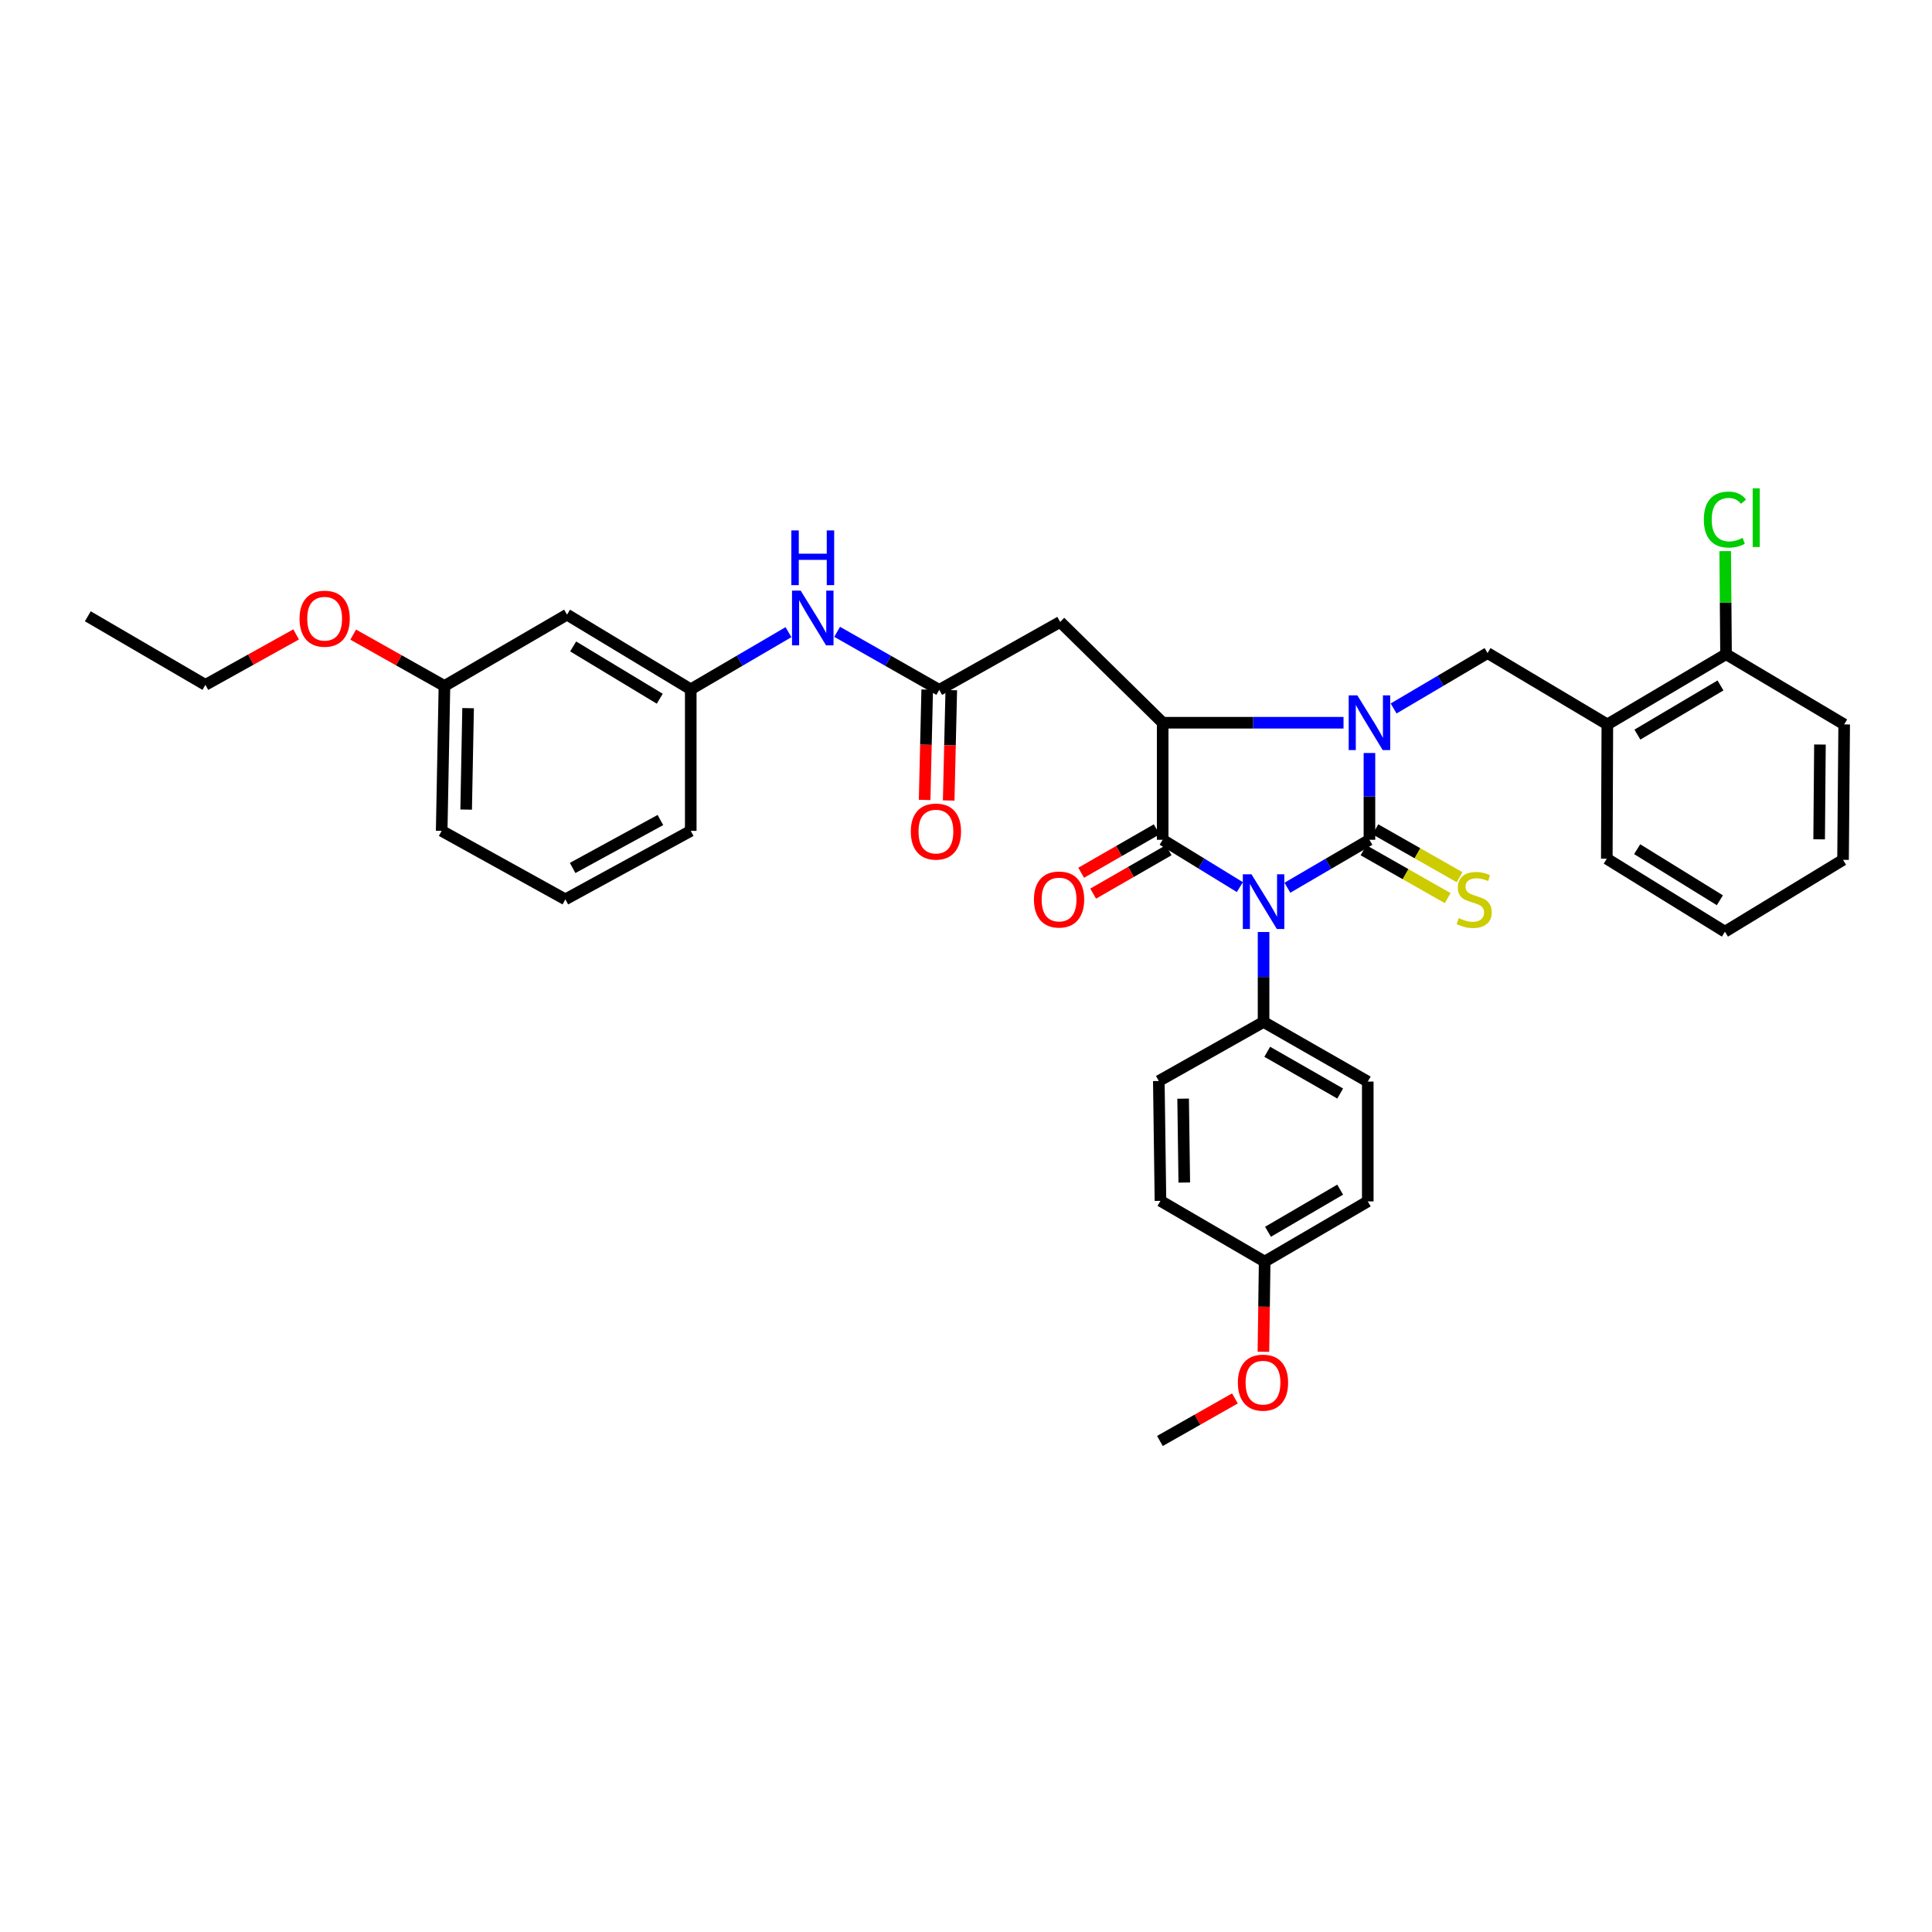 <?xml version='1.0' encoding='iso-8859-1'?>
<svg version='1.1' baseProfile='full'
              xmlns='http://www.w3.org/2000/svg'
                      xmlns:rdkit='http://www.rdkit.org/xml'
                      xmlns:xlink='http://www.w3.org/1999/xlink'
                  xml:space='preserve'
width='1000px' height='1000px' viewBox='0 0 1000 1000'>
<!-- END OF HEADER -->
<rect style='opacity:1.0;fill:#FFFFFF;stroke:none' width='1000' height='1000' x='0' y='0'> </rect>
<path class='bond-0' d='M 666.347,459.487 L 687.584,447.08' style='fill:none;fill-rule:evenodd;stroke:#0000FF;stroke-width:6px;stroke-linecap:butt;stroke-linejoin:miter;stroke-opacity:1' />
<path class='bond-0' d='M 687.584,447.08 L 708.821,434.672' style='fill:none;fill-rule:evenodd;stroke:#000000;stroke-width:6px;stroke-linecap:butt;stroke-linejoin:miter;stroke-opacity:1' />
<path class='bond-2' d='M 641.749,459.165 L 621.775,446.919' style='fill:none;fill-rule:evenodd;stroke:#0000FF;stroke-width:6px;stroke-linecap:butt;stroke-linejoin:miter;stroke-opacity:1' />
<path class='bond-2' d='M 621.775,446.919 L 601.801,434.672' style='fill:none;fill-rule:evenodd;stroke:#000000;stroke-width:6px;stroke-linecap:butt;stroke-linejoin:miter;stroke-opacity:1' />
<path class='bond-7' d='M 654.021,482.406 L 654.021,505.681' style='fill:none;fill-rule:evenodd;stroke:#0000FF;stroke-width:6px;stroke-linecap:butt;stroke-linejoin:miter;stroke-opacity:1' />
<path class='bond-7' d='M 654.021,505.681 L 654.021,528.957' style='fill:none;fill-rule:evenodd;stroke:#000000;stroke-width:6px;stroke-linecap:butt;stroke-linejoin:miter;stroke-opacity:1' />
<path class='bond-1' d='M 708.821,434.672 L 708.821,412.216' style='fill:none;fill-rule:evenodd;stroke:#000000;stroke-width:6px;stroke-linecap:butt;stroke-linejoin:miter;stroke-opacity:1' />
<path class='bond-1' d='M 708.821,412.216 L 708.821,389.76' style='fill:none;fill-rule:evenodd;stroke:#0000FF;stroke-width:6px;stroke-linecap:butt;stroke-linejoin:miter;stroke-opacity:1' />
<path class='bond-9' d='M 705.742,440.087 L 727.532,452.478' style='fill:none;fill-rule:evenodd;stroke:#000000;stroke-width:6px;stroke-linecap:butt;stroke-linejoin:miter;stroke-opacity:1' />
<path class='bond-9' d='M 727.532,452.478 L 749.322,464.87' style='fill:none;fill-rule:evenodd;stroke:#CCCC00;stroke-width:6px;stroke-linecap:butt;stroke-linejoin:miter;stroke-opacity:1' />
<path class='bond-9' d='M 711.9,429.258 L 733.69,441.649' style='fill:none;fill-rule:evenodd;stroke:#000000;stroke-width:6px;stroke-linecap:butt;stroke-linejoin:miter;stroke-opacity:1' />
<path class='bond-9' d='M 733.69,441.649 L 755.48,454.04' style='fill:none;fill-rule:evenodd;stroke:#CCCC00;stroke-width:6px;stroke-linecap:butt;stroke-linejoin:miter;stroke-opacity:1' />
<path class='bond-4' d='M 721.336,366.703 L 745.645,352.361' style='fill:none;fill-rule:evenodd;stroke:#0000FF;stroke-width:6px;stroke-linecap:butt;stroke-linejoin:miter;stroke-opacity:1' />
<path class='bond-4' d='M 745.645,352.361 L 769.955,338.02' style='fill:none;fill-rule:evenodd;stroke:#000000;stroke-width:6px;stroke-linecap:butt;stroke-linejoin:miter;stroke-opacity:1' />
<path class='bond-35' d='M 695.406,374.085 L 648.604,374.085' style='fill:none;fill-rule:evenodd;stroke:#0000FF;stroke-width:6px;stroke-linecap:butt;stroke-linejoin:miter;stroke-opacity:1' />
<path class='bond-35' d='M 648.604,374.085 L 601.801,374.085' style='fill:none;fill-rule:evenodd;stroke:#000000;stroke-width:6px;stroke-linecap:butt;stroke-linejoin:miter;stroke-opacity:1' />
<path class='bond-3' d='M 601.801,434.672 L 601.801,374.085' style='fill:none;fill-rule:evenodd;stroke:#000000;stroke-width:6px;stroke-linecap:butt;stroke-linejoin:miter;stroke-opacity:1' />
<path class='bond-10' d='M 598.697,429.272 L 579.155,440.507' style='fill:none;fill-rule:evenodd;stroke:#000000;stroke-width:6px;stroke-linecap:butt;stroke-linejoin:miter;stroke-opacity:1' />
<path class='bond-10' d='M 579.155,440.507 L 559.612,451.742' style='fill:none;fill-rule:evenodd;stroke:#FF0000;stroke-width:6px;stroke-linecap:butt;stroke-linejoin:miter;stroke-opacity:1' />
<path class='bond-10' d='M 604.906,440.072 L 585.364,451.307' style='fill:none;fill-rule:evenodd;stroke:#000000;stroke-width:6px;stroke-linecap:butt;stroke-linejoin:miter;stroke-opacity:1' />
<path class='bond-10' d='M 585.364,451.307 L 565.822,462.542' style='fill:none;fill-rule:evenodd;stroke:#FF0000;stroke-width:6px;stroke-linecap:butt;stroke-linejoin:miter;stroke-opacity:1' />
<path class='bond-5' d='M 601.801,374.085 L 548.752,321.901' style='fill:none;fill-rule:evenodd;stroke:#000000;stroke-width:6px;stroke-linecap:butt;stroke-linejoin:miter;stroke-opacity:1' />
<path class='bond-8' d='M 769.955,338.02 L 831.96,374.958' style='fill:none;fill-rule:evenodd;stroke:#000000;stroke-width:6px;stroke-linecap:butt;stroke-linejoin:miter;stroke-opacity:1' />
<path class='bond-6' d='M 548.752,321.901 L 486.151,357.074' style='fill:none;fill-rule:evenodd;stroke:#000000;stroke-width:6px;stroke-linecap:butt;stroke-linejoin:miter;stroke-opacity:1' />
<path class='bond-11' d='M 486.151,357.074 L 459.729,342.054' style='fill:none;fill-rule:evenodd;stroke:#000000;stroke-width:6px;stroke-linecap:butt;stroke-linejoin:miter;stroke-opacity:1' />
<path class='bond-11' d='M 459.729,342.054 L 433.308,327.035' style='fill:none;fill-rule:evenodd;stroke:#0000FF;stroke-width:6px;stroke-linecap:butt;stroke-linejoin:miter;stroke-opacity:1' />
<path class='bond-14' d='M 479.924,356.928 L 479.255,385.485' style='fill:none;fill-rule:evenodd;stroke:#000000;stroke-width:6px;stroke-linecap:butt;stroke-linejoin:miter;stroke-opacity:1' />
<path class='bond-14' d='M 479.255,385.485 L 478.586,414.042' style='fill:none;fill-rule:evenodd;stroke:#FF0000;stroke-width:6px;stroke-linecap:butt;stroke-linejoin:miter;stroke-opacity:1' />
<path class='bond-14' d='M 492.378,357.219 L 491.709,385.776' style='fill:none;fill-rule:evenodd;stroke:#000000;stroke-width:6px;stroke-linecap:butt;stroke-linejoin:miter;stroke-opacity:1' />
<path class='bond-14' d='M 491.709,385.776 L 491.04,414.333' style='fill:none;fill-rule:evenodd;stroke:#FF0000;stroke-width:6px;stroke-linecap:butt;stroke-linejoin:miter;stroke-opacity:1' />
<path class='bond-16' d='M 654.021,528.957 L 707.956,559.825' style='fill:none;fill-rule:evenodd;stroke:#000000;stroke-width:6px;stroke-linecap:butt;stroke-linejoin:miter;stroke-opacity:1' />
<path class='bond-16' d='M 655.923,544.4 L 693.678,566.007' style='fill:none;fill-rule:evenodd;stroke:#000000;stroke-width:6px;stroke-linecap:butt;stroke-linejoin:miter;stroke-opacity:1' />
<path class='bond-17' d='M 654.021,528.957 L 599.801,559.527' style='fill:none;fill-rule:evenodd;stroke:#000000;stroke-width:6px;stroke-linecap:butt;stroke-linejoin:miter;stroke-opacity:1' />
<path class='bond-12' d='M 831.96,374.958 L 893.391,338.608' style='fill:none;fill-rule:evenodd;stroke:#000000;stroke-width:6px;stroke-linecap:butt;stroke-linejoin:miter;stroke-opacity:1' />
<path class='bond-12' d='M 847.519,380.227 L 890.521,354.782' style='fill:none;fill-rule:evenodd;stroke:#000000;stroke-width:6px;stroke-linecap:butt;stroke-linejoin:miter;stroke-opacity:1' />
<path class='bond-25' d='M 831.96,374.958 L 831.676,444.472' style='fill:none;fill-rule:evenodd;stroke:#000000;stroke-width:6px;stroke-linecap:butt;stroke-linejoin:miter;stroke-opacity:1' />
<path class='bond-13' d='M 408.116,327.209 L 382.823,341.999' style='fill:none;fill-rule:evenodd;stroke:#0000FF;stroke-width:6px;stroke-linecap:butt;stroke-linejoin:miter;stroke-opacity:1' />
<path class='bond-13' d='M 382.823,341.999 L 357.531,356.79' style='fill:none;fill-rule:evenodd;stroke:#000000;stroke-width:6px;stroke-linecap:butt;stroke-linejoin:miter;stroke-opacity:1' />
<path class='bond-19' d='M 893.391,338.608 L 893.177,311.933' style='fill:none;fill-rule:evenodd;stroke:#000000;stroke-width:6px;stroke-linecap:butt;stroke-linejoin:miter;stroke-opacity:1' />
<path class='bond-19' d='M 893.177,311.933 L 892.963,285.258' style='fill:none;fill-rule:evenodd;stroke:#00CC00;stroke-width:6px;stroke-linecap:butt;stroke-linejoin:miter;stroke-opacity:1' />
<path class='bond-28' d='M 893.391,338.608 L 954.545,374.958' style='fill:none;fill-rule:evenodd;stroke:#000000;stroke-width:6px;stroke-linecap:butt;stroke-linejoin:miter;stroke-opacity:1' />
<path class='bond-15' d='M 357.531,356.79 L 293.497,318.136' style='fill:none;fill-rule:evenodd;stroke:#000000;stroke-width:6px;stroke-linecap:butt;stroke-linejoin:miter;stroke-opacity:1' />
<path class='bond-15' d='M 341.487,361.657 L 296.664,334.599' style='fill:none;fill-rule:evenodd;stroke:#000000;stroke-width:6px;stroke-linecap:butt;stroke-linejoin:miter;stroke-opacity:1' />
<path class='bond-27' d='M 357.531,356.79 L 357.531,430.056' style='fill:none;fill-rule:evenodd;stroke:#000000;stroke-width:6px;stroke-linecap:butt;stroke-linejoin:miter;stroke-opacity:1' />
<path class='bond-18' d='M 293.497,318.136 L 230.045,355.053' style='fill:none;fill-rule:evenodd;stroke:#000000;stroke-width:6px;stroke-linecap:butt;stroke-linejoin:miter;stroke-opacity:1' />
<path class='bond-22' d='M 707.956,559.825 L 707.956,621.844' style='fill:none;fill-rule:evenodd;stroke:#000000;stroke-width:6px;stroke-linecap:butt;stroke-linejoin:miter;stroke-opacity:1' />
<path class='bond-21' d='M 599.801,559.527 L 600.653,621.561' style='fill:none;fill-rule:evenodd;stroke:#000000;stroke-width:6px;stroke-linecap:butt;stroke-linejoin:miter;stroke-opacity:1' />
<path class='bond-21' d='M 612.386,568.662 L 612.981,612.085' style='fill:none;fill-rule:evenodd;stroke:#000000;stroke-width:6px;stroke-linecap:butt;stroke-linejoin:miter;stroke-opacity:1' />
<path class='bond-23' d='M 230.045,355.053 L 206.432,341.763' style='fill:none;fill-rule:evenodd;stroke:#000000;stroke-width:6px;stroke-linecap:butt;stroke-linejoin:miter;stroke-opacity:1' />
<path class='bond-23' d='M 206.432,341.763 L 182.819,328.474' style='fill:none;fill-rule:evenodd;stroke:#FF0000;stroke-width:6px;stroke-linecap:butt;stroke-linejoin:miter;stroke-opacity:1' />
<path class='bond-38' d='M 230.045,355.053 L 228.613,430.056' style='fill:none;fill-rule:evenodd;stroke:#000000;stroke-width:6px;stroke-linecap:butt;stroke-linejoin:miter;stroke-opacity:1' />
<path class='bond-38' d='M 242.286,366.541 L 241.283,419.043' style='fill:none;fill-rule:evenodd;stroke:#000000;stroke-width:6px;stroke-linecap:butt;stroke-linejoin:miter;stroke-opacity:1' />
<path class='bond-20' d='M 654.588,652.996 L 600.653,621.561' style='fill:none;fill-rule:evenodd;stroke:#000000;stroke-width:6px;stroke-linecap:butt;stroke-linejoin:miter;stroke-opacity:1' />
<path class='bond-24' d='M 654.588,652.996 L 654.265,676.344' style='fill:none;fill-rule:evenodd;stroke:#000000;stroke-width:6px;stroke-linecap:butt;stroke-linejoin:miter;stroke-opacity:1' />
<path class='bond-24' d='M 654.265,676.344 L 653.943,699.691' style='fill:none;fill-rule:evenodd;stroke:#FF0000;stroke-width:6px;stroke-linecap:butt;stroke-linejoin:miter;stroke-opacity:1' />
<path class='bond-36' d='M 654.588,652.996 L 707.956,621.844' style='fill:none;fill-rule:evenodd;stroke:#000000;stroke-width:6px;stroke-linecap:butt;stroke-linejoin:miter;stroke-opacity:1' />
<path class='bond-36' d='M 656.313,637.564 L 693.671,615.758' style='fill:none;fill-rule:evenodd;stroke:#000000;stroke-width:6px;stroke-linecap:butt;stroke-linejoin:miter;stroke-opacity:1' />
<path class='bond-30' d='M 153.274,328.368 L 129.793,341.427' style='fill:none;fill-rule:evenodd;stroke:#FF0000;stroke-width:6px;stroke-linecap:butt;stroke-linejoin:miter;stroke-opacity:1' />
<path class='bond-30' d='M 129.793,341.427 L 106.311,354.485' style='fill:none;fill-rule:evenodd;stroke:#000000;stroke-width:6px;stroke-linecap:butt;stroke-linejoin:miter;stroke-opacity:1' />
<path class='bond-31' d='M 639.189,723.822 L 619.779,734.835' style='fill:none;fill-rule:evenodd;stroke:#FF0000;stroke-width:6px;stroke-linecap:butt;stroke-linejoin:miter;stroke-opacity:1' />
<path class='bond-31' d='M 619.779,734.835 L 600.369,745.849' style='fill:none;fill-rule:evenodd;stroke:#000000;stroke-width:6px;stroke-linecap:butt;stroke-linejoin:miter;stroke-opacity:1' />
<path class='bond-32' d='M 831.676,444.472 L 892.824,482.24' style='fill:none;fill-rule:evenodd;stroke:#000000;stroke-width:6px;stroke-linecap:butt;stroke-linejoin:miter;stroke-opacity:1' />
<path class='bond-32' d='M 847.395,439.538 L 890.198,465.976' style='fill:none;fill-rule:evenodd;stroke:#000000;stroke-width:6px;stroke-linecap:butt;stroke-linejoin:miter;stroke-opacity:1' />
<path class='bond-26' d='M 292.632,465.505 L 357.531,430.056' style='fill:none;fill-rule:evenodd;stroke:#000000;stroke-width:6px;stroke-linecap:butt;stroke-linejoin:miter;stroke-opacity:1' />
<path class='bond-26' d='M 296.395,449.255 L 341.824,424.44' style='fill:none;fill-rule:evenodd;stroke:#000000;stroke-width:6px;stroke-linecap:butt;stroke-linejoin:miter;stroke-opacity:1' />
<path class='bond-29' d='M 292.632,465.505 L 228.613,430.056' style='fill:none;fill-rule:evenodd;stroke:#000000;stroke-width:6px;stroke-linecap:butt;stroke-linejoin:miter;stroke-opacity:1' />
<path class='bond-37' d='M 954.545,374.958 L 953.957,445.054' style='fill:none;fill-rule:evenodd;stroke:#000000;stroke-width:6px;stroke-linecap:butt;stroke-linejoin:miter;stroke-opacity:1' />
<path class='bond-37' d='M 942,385.367 L 941.588,434.435' style='fill:none;fill-rule:evenodd;stroke:#000000;stroke-width:6px;stroke-linecap:butt;stroke-linejoin:miter;stroke-opacity:1' />
<path class='bond-33' d='M 106.311,354.485 L 45.455,318.987' style='fill:none;fill-rule:evenodd;stroke:#000000;stroke-width:6px;stroke-linecap:butt;stroke-linejoin:miter;stroke-opacity:1' />
<path class='bond-34' d='M 892.824,482.24 L 953.957,445.054' style='fill:none;fill-rule:evenodd;stroke:#000000;stroke-width:6px;stroke-linecap:butt;stroke-linejoin:miter;stroke-opacity:1' />
<path  class='atom-0' d='M 647.761 452.529
L 657.041 467.529
Q 657.961 469.009, 659.441 471.689
Q 660.921 474.369, 661.001 474.529
L 661.001 452.529
L 664.761 452.529
L 664.761 480.849
L 660.881 480.849
L 650.921 464.449
Q 649.761 462.529, 648.521 460.329
Q 647.321 458.129, 646.961 457.449
L 646.961 480.849
L 643.281 480.849
L 643.281 452.529
L 647.761 452.529
' fill='#0000FF'/>
<path  class='atom-2' d='M 702.561 359.925
L 711.841 374.925
Q 712.761 376.405, 714.241 379.085
Q 715.721 381.765, 715.801 381.925
L 715.801 359.925
L 719.561 359.925
L 719.561 388.245
L 715.681 388.245
L 705.721 371.845
Q 704.561 369.925, 703.321 367.725
Q 702.121 365.525, 701.761 364.845
L 701.761 388.245
L 698.081 388.245
L 698.081 359.925
L 702.561 359.925
' fill='#0000FF'/>
<path  class='atom-10' d='M 755.041 475.225
Q 755.361 475.345, 756.681 475.905
Q 758.001 476.465, 759.441 476.825
Q 760.921 477.145, 762.361 477.145
Q 765.041 477.145, 766.601 475.865
Q 768.161 474.545, 768.161 472.265
Q 768.161 470.705, 767.361 469.745
Q 766.601 468.785, 765.401 468.265
Q 764.201 467.745, 762.201 467.145
Q 759.681 466.385, 758.161 465.665
Q 756.681 464.945, 755.601 463.425
Q 754.561 461.905, 754.561 459.345
Q 754.561 455.785, 756.961 453.585
Q 759.401 451.385, 764.201 451.385
Q 767.481 451.385, 771.201 452.945
L 770.281 456.025
Q 766.881 454.625, 764.321 454.625
Q 761.561 454.625, 760.041 455.785
Q 758.521 456.905, 758.561 458.865
Q 758.561 460.385, 759.321 461.305
Q 760.121 462.225, 761.241 462.745
Q 762.401 463.265, 764.321 463.865
Q 766.881 464.665, 768.401 465.465
Q 769.921 466.265, 771.001 467.905
Q 772.121 469.505, 772.121 472.265
Q 772.121 476.185, 769.481 478.305
Q 766.881 480.385, 762.521 480.385
Q 760.001 480.385, 758.081 479.825
Q 756.201 479.305, 753.961 478.385
L 755.041 475.225
' fill='#CCCC00'/>
<path  class='atom-11' d='M 535.17 465.585
Q 535.17 458.785, 538.53 454.985
Q 541.89 451.185, 548.17 451.185
Q 554.45 451.185, 557.81 454.985
Q 561.17 458.785, 561.17 465.585
Q 561.17 472.465, 557.77 476.385
Q 554.37 480.265, 548.17 480.265
Q 541.93 480.265, 538.53 476.385
Q 535.17 472.505, 535.17 465.585
M 548.17 477.065
Q 552.49 477.065, 554.81 474.185
Q 557.17 471.265, 557.17 465.585
Q 557.17 460.025, 554.81 457.225
Q 552.49 454.385, 548.17 454.385
Q 543.85 454.385, 541.49 457.185
Q 539.17 459.985, 539.17 465.585
Q 539.17 471.305, 541.49 474.185
Q 543.85 477.065, 548.17 477.065
' fill='#FF0000'/>
<path  class='atom-12' d='M 414.425 305.699
L 423.705 320.699
Q 424.625 322.179, 426.105 324.859
Q 427.585 327.539, 427.665 327.699
L 427.665 305.699
L 431.425 305.699
L 431.425 334.019
L 427.545 334.019
L 417.585 317.619
Q 416.425 315.699, 415.185 313.499
Q 413.985 311.299, 413.625 310.619
L 413.625 334.019
L 409.945 334.019
L 409.945 305.699
L 414.425 305.699
' fill='#0000FF'/>
<path  class='atom-12' d='M 409.605 274.547
L 413.445 274.547
L 413.445 286.587
L 427.925 286.587
L 427.925 274.547
L 431.765 274.547
L 431.765 302.867
L 427.925 302.867
L 427.925 289.787
L 413.445 289.787
L 413.445 302.867
L 409.605 302.867
L 409.605 274.547
' fill='#0000FF'/>
<path  class='atom-15' d='M 471.435 430.42
Q 471.435 423.62, 474.795 419.82
Q 478.155 416.02, 484.435 416.02
Q 490.715 416.02, 494.075 419.82
Q 497.435 423.62, 497.435 430.42
Q 497.435 437.3, 494.035 441.22
Q 490.635 445.1, 484.435 445.1
Q 478.195 445.1, 474.795 441.22
Q 471.435 437.34, 471.435 430.42
M 484.435 441.9
Q 488.755 441.9, 491.075 439.02
Q 493.435 436.1, 493.435 430.42
Q 493.435 424.86, 491.075 422.06
Q 488.755 419.22, 484.435 419.22
Q 480.115 419.22, 477.755 422.02
Q 475.435 424.82, 475.435 430.42
Q 475.435 436.14, 477.755 439.02
Q 480.115 441.9, 484.435 441.9
' fill='#FF0000'/>
<path  class='atom-20' d='M 881.904 268.931
Q 881.904 261.891, 885.184 258.211
Q 888.504 254.491, 894.784 254.491
Q 900.624 254.491, 903.744 258.611
L 901.104 260.771
Q 898.824 257.771, 894.784 257.771
Q 890.504 257.771, 888.224 260.651
Q 885.984 263.491, 885.984 268.931
Q 885.984 274.531, 888.304 277.411
Q 890.664 280.291, 895.224 280.291
Q 898.344 280.291, 901.984 278.411
L 903.104 281.411
Q 901.624 282.371, 899.384 282.931
Q 897.144 283.491, 894.664 283.491
Q 888.504 283.491, 885.184 279.731
Q 881.904 275.971, 881.904 268.931
' fill='#00CC00'/>
<path  class='atom-20' d='M 907.184 252.771
L 910.864 252.771
L 910.864 283.131
L 907.184 283.131
L 907.184 252.771
' fill='#00CC00'/>
<path  class='atom-24' d='M 155.04 320.237
Q 155.04 313.437, 158.4 309.637
Q 161.76 305.837, 168.04 305.837
Q 174.32 305.837, 177.68 309.637
Q 181.04 313.437, 181.04 320.237
Q 181.04 327.117, 177.64 331.037
Q 174.24 334.917, 168.04 334.917
Q 161.8 334.917, 158.4 331.037
Q 155.04 327.157, 155.04 320.237
M 168.04 331.717
Q 172.36 331.717, 174.68 328.837
Q 177.04 325.917, 177.04 320.237
Q 177.04 314.677, 174.68 311.877
Q 172.36 309.037, 168.04 309.037
Q 163.72 309.037, 161.36 311.837
Q 159.04 314.637, 159.04 320.237
Q 159.04 325.957, 161.36 328.837
Q 163.72 331.717, 168.04 331.717
' fill='#FF0000'/>
<path  class='atom-25' d='M 640.723 715.656
Q 640.723 708.856, 644.083 705.056
Q 647.443 701.256, 653.723 701.256
Q 660.003 701.256, 663.363 705.056
Q 666.723 708.856, 666.723 715.656
Q 666.723 722.536, 663.323 726.456
Q 659.923 730.336, 653.723 730.336
Q 647.483 730.336, 644.083 726.456
Q 640.723 722.576, 640.723 715.656
M 653.723 727.136
Q 658.043 727.136, 660.363 724.256
Q 662.723 721.336, 662.723 715.656
Q 662.723 710.096, 660.363 707.296
Q 658.043 704.456, 653.723 704.456
Q 649.403 704.456, 647.043 707.256
Q 644.723 710.056, 644.723 715.656
Q 644.723 721.376, 647.043 724.256
Q 649.403 727.136, 653.723 727.136
' fill='#FF0000'/>
</svg>
